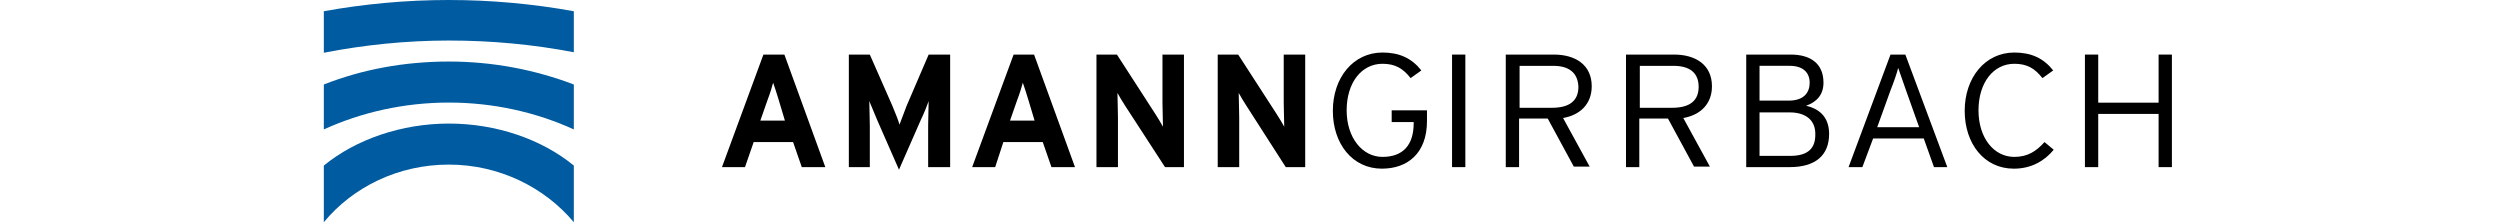 <svg width="270" fill="none" viewBox="0 0 201 24"
    xmlns="http://www.w3.org/2000/svg" class="h-6 lg:h-8 w-auto">
    <path d="m.473 17.881v6.119c3.133-3.798 8.032-6.224 13.5-6.224 5.468 0 10.367 2.479 13.5 6.224v-6.119c-3.475-2.848-8.373-4.536-13.5-4.536-5.07 0-10.025 1.688-13.5 4.536zm0-8.756v4.853c4.044-1.846 8.658-2.901 13.5-2.901 4.842 0 9.456 1.055 13.5 2.901v-4.853c-4.158-1.582-8.715-2.479-13.5-2.479-4.785 0-9.342.844-13.5 2.479zm13.5-9.125c-4.614 0-9.114.422-13.5 1.213v4.484c4.329-.844 8.886-1.319 13.5-1.319 4.614 0 9.114.422 13.5 1.266v-4.431c-4.386-.791-8.886-1.213-13.5-1.213z" fill="#005ba0"></path>
    <g fill="currentColor">
        <path d="m52.092 18.05-.939-2.708h-4.255l-.939 2.708h-2.486l4.476-12.156h2.265l4.42 12.156zm-2.486-7.238c-.221-.718-.442-1.437-.608-1.879-.111.442-.332 1.16-.608 1.879l-.773 2.21h2.652z"></path>
        <path d="m65.74 18.05v-4.476c0-.663.055-2.21.055-2.652-.166.442-.497 1.326-.829 1.989l-2.376 5.415-2.376-5.415c-.276-.718-.663-1.547-.829-1.989 0 .442.055 1.989.055 2.652v4.476h-2.265v-12.156h2.265l2.431 5.525c.276.663.663 1.602.774 2.045.166-.442.497-1.326.774-2.045l2.376-5.525h2.321v12.156z"></path>
        <path d="m79.057 18.05-.939-2.708h-4.255l-.884 2.708h-2.486l4.476-12.156h2.21l4.42 12.156zm-2.486-7.238c-.221-.718-.442-1.437-.608-1.879-.111.442-.332 1.16-.608 1.879l-.773 2.21h2.652z"></path>
        <path d="m91.323 18.05-4.31-6.631c-.276-.442-.663-1.05-.829-1.381 0 .442.055 1.989.055 2.652v5.36h-2.321v-12.156h2.21l4.144 6.41c.276.442.663 1.05.829 1.381 0-.442-.055-1.989-.055-2.652v-5.139h2.321v12.156z"></path>
        <path d="m104.364 18.05-4.255-6.631c-.276-.442-.663-1.05-.829-1.381 0 .442.055 1.989.055 2.652v5.36h-2.321v-12.156h2.21l4.144 6.41c.276.442.663 1.05.829 1.381 0-.442-.055-1.989-.055-2.652v-5.139h2.32v12.156z"></path>
        <path d="m114.752 18.216c-3.205 0-5.305-2.708-5.305-6.244 0-3.592 2.21-6.299 5.36-6.299 1.823 0 3.15.608 4.199 1.934l-1.16.829c-.829-1.05-1.658-1.547-3.039-1.547-2.265 0-3.868 2.044-3.868 5.028 0 2.984 1.713 5.028 3.868 5.028 2.21 0 3.371-1.271 3.371-3.647v-.111h-2.376v-1.271h3.812v1.16c0 3.481-2.1 5.139-4.862 5.139z"></path>
        <path d="m122.321 18.05v-12.156h1.437v12.156z"></path>
        <path d="m134.312 12.746 2.873 5.249h-1.713l-2.818-5.194h-3.094v5.249h-1.437v-12.156h5.194c2.321 0 4.089 1.105 4.089 3.426 0 1.879-1.216 3.094-3.094 3.426zm-1.05-5.636h-3.647v4.531h3.481c1.934 0 2.873-.774 2.873-2.265-.055-1.492-.994-2.265-2.707-2.265z"></path>
        <path d="m147.297 12.746 2.873 5.249h-1.713l-2.818-5.194h-3.094v5.249h-1.437v-12.156h5.194c2.321 0 4.089 1.105 4.089 3.426 0 1.879-1.215 3.094-3.094 3.426zm-1.05-5.636h-3.647v4.531h3.481c1.934 0 2.874-.774 2.874-2.265 0-1.492-.94-2.265-2.708-2.265z"></path>
        <path d="m158.789 18.05h-4.696v-12.156h4.807c2.1 0 3.536.939 3.536 3.039 0 1.326-.773 2.1-1.878 2.486 1.215.276 2.486 1.05 2.486 3.039 0 2.376-1.547 3.591-4.255 3.591zm0-10.94h-3.26v3.757h3.15c1.658 0 2.265-.884 2.265-1.934s-.663-1.823-2.155-1.823zm0 5.028h-3.26v4.697h3.316c1.989 0 2.707-.884 2.707-2.265.055-1.602-1.05-2.431-2.763-2.431z"></path>
        <path d="m174.371 18.05-1.105-3.094h-5.47l-1.161 3.094h-1.491l4.53-12.156h1.603l4.531 12.156zm-3.039-8.343c-.276-.774-.663-1.879-.829-2.376-.11.497-.497 1.602-.829 2.431l-1.436 3.978h4.531z"></path>
        <path d="m182.991 18.216c-3.205 0-5.304-2.708-5.304-6.244 0-3.592 2.21-6.299 5.359-6.299 1.824 0 3.15.608 4.2 1.934l-1.161.829c-.829-1.05-1.657-1.547-3.039-1.547-2.265 0-3.868 2.044-3.868 5.028 0 2.984 1.658 5.028 3.868 5.028 1.437 0 2.376-.608 3.26-1.602l.995.829c-.995 1.216-2.431 2.045-4.31 2.045z"></path>
        <path d="m198.629 18.05v-5.747h-6.52v5.747h-1.437v-12.156h1.437v5.194h6.52v-5.194h1.436v12.156z"></path>
    </g>
</svg>